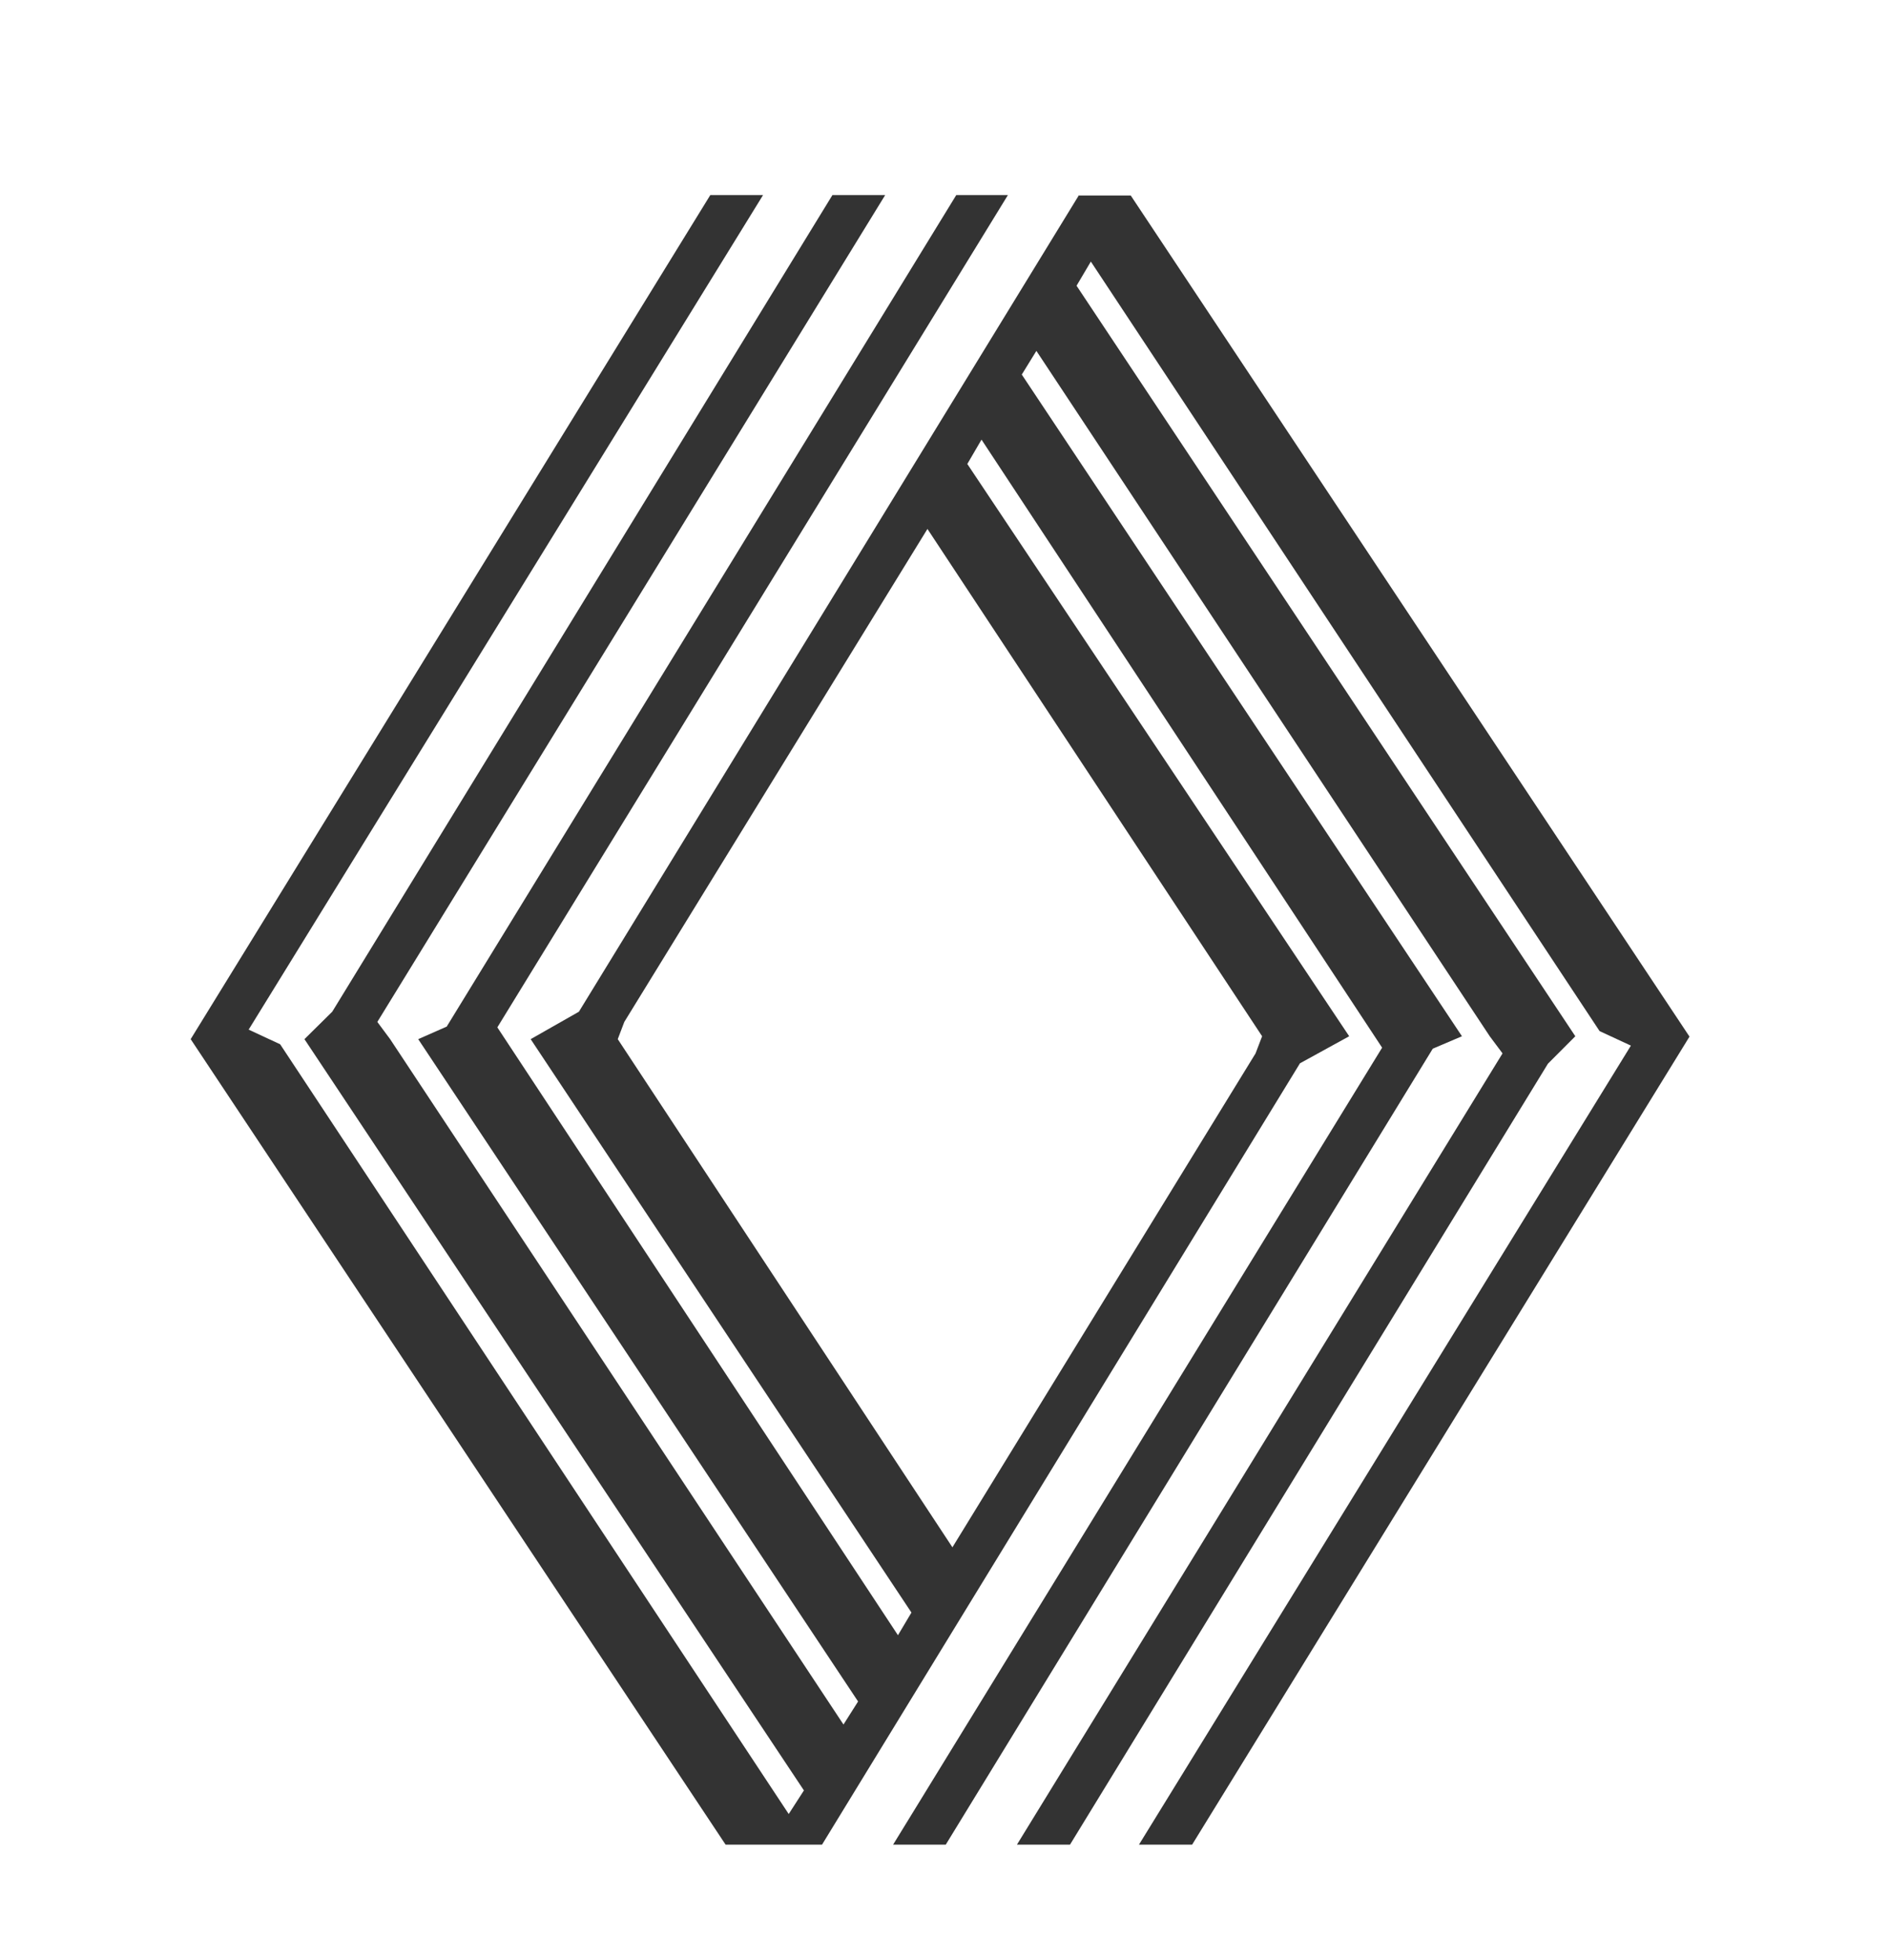 <?xml version="1.0" encoding="UTF-8"?> <svg xmlns="http://www.w3.org/2000/svg" width="426" height="442" viewBox="0 0 426 442" fill="none"> <path d="M243.325 44L130.55 228.163L119.674 234.349L205.544 363.662L202.502 368.772L112.159 231.689L227.296 44H215.648L100.739 231.52L94.313 234.349L193.511 383.719L190.218 388.913L87.978 234.349L85.095 230.464L199.618 44H187.721L74.923 228.163L68.657 234.349L181.296 403.776L177.867 409.096L63.184 235.51L56.078 232.196L172.077 44H160.18L43 234.349L163.631 416H185.382L293.163 239.796L304.265 233.695L218.145 104.635L221.347 99.145L311.69 236.27L201.412 416H213.287L323.11 236.502L329.695 233.695L230.429 84.472L233.721 79.131L335.961 233.695L338.845 237.558L229.339 416H241.305L349.085 239.881L355.261 233.695L242.781 64.437L246.004 58.99L360.732 232.533L367.794 235.806L256.858 416H268.846L381.008 233.779L254.996 44.084H243.325V44ZM284.626 233.695L283.15 237.558L214.786 348.947L139.314 234.349L140.79 230.464L209.154 119.287L284.626 233.695Z" fill="black" fill-opacity="0.8"></path> </svg> 
